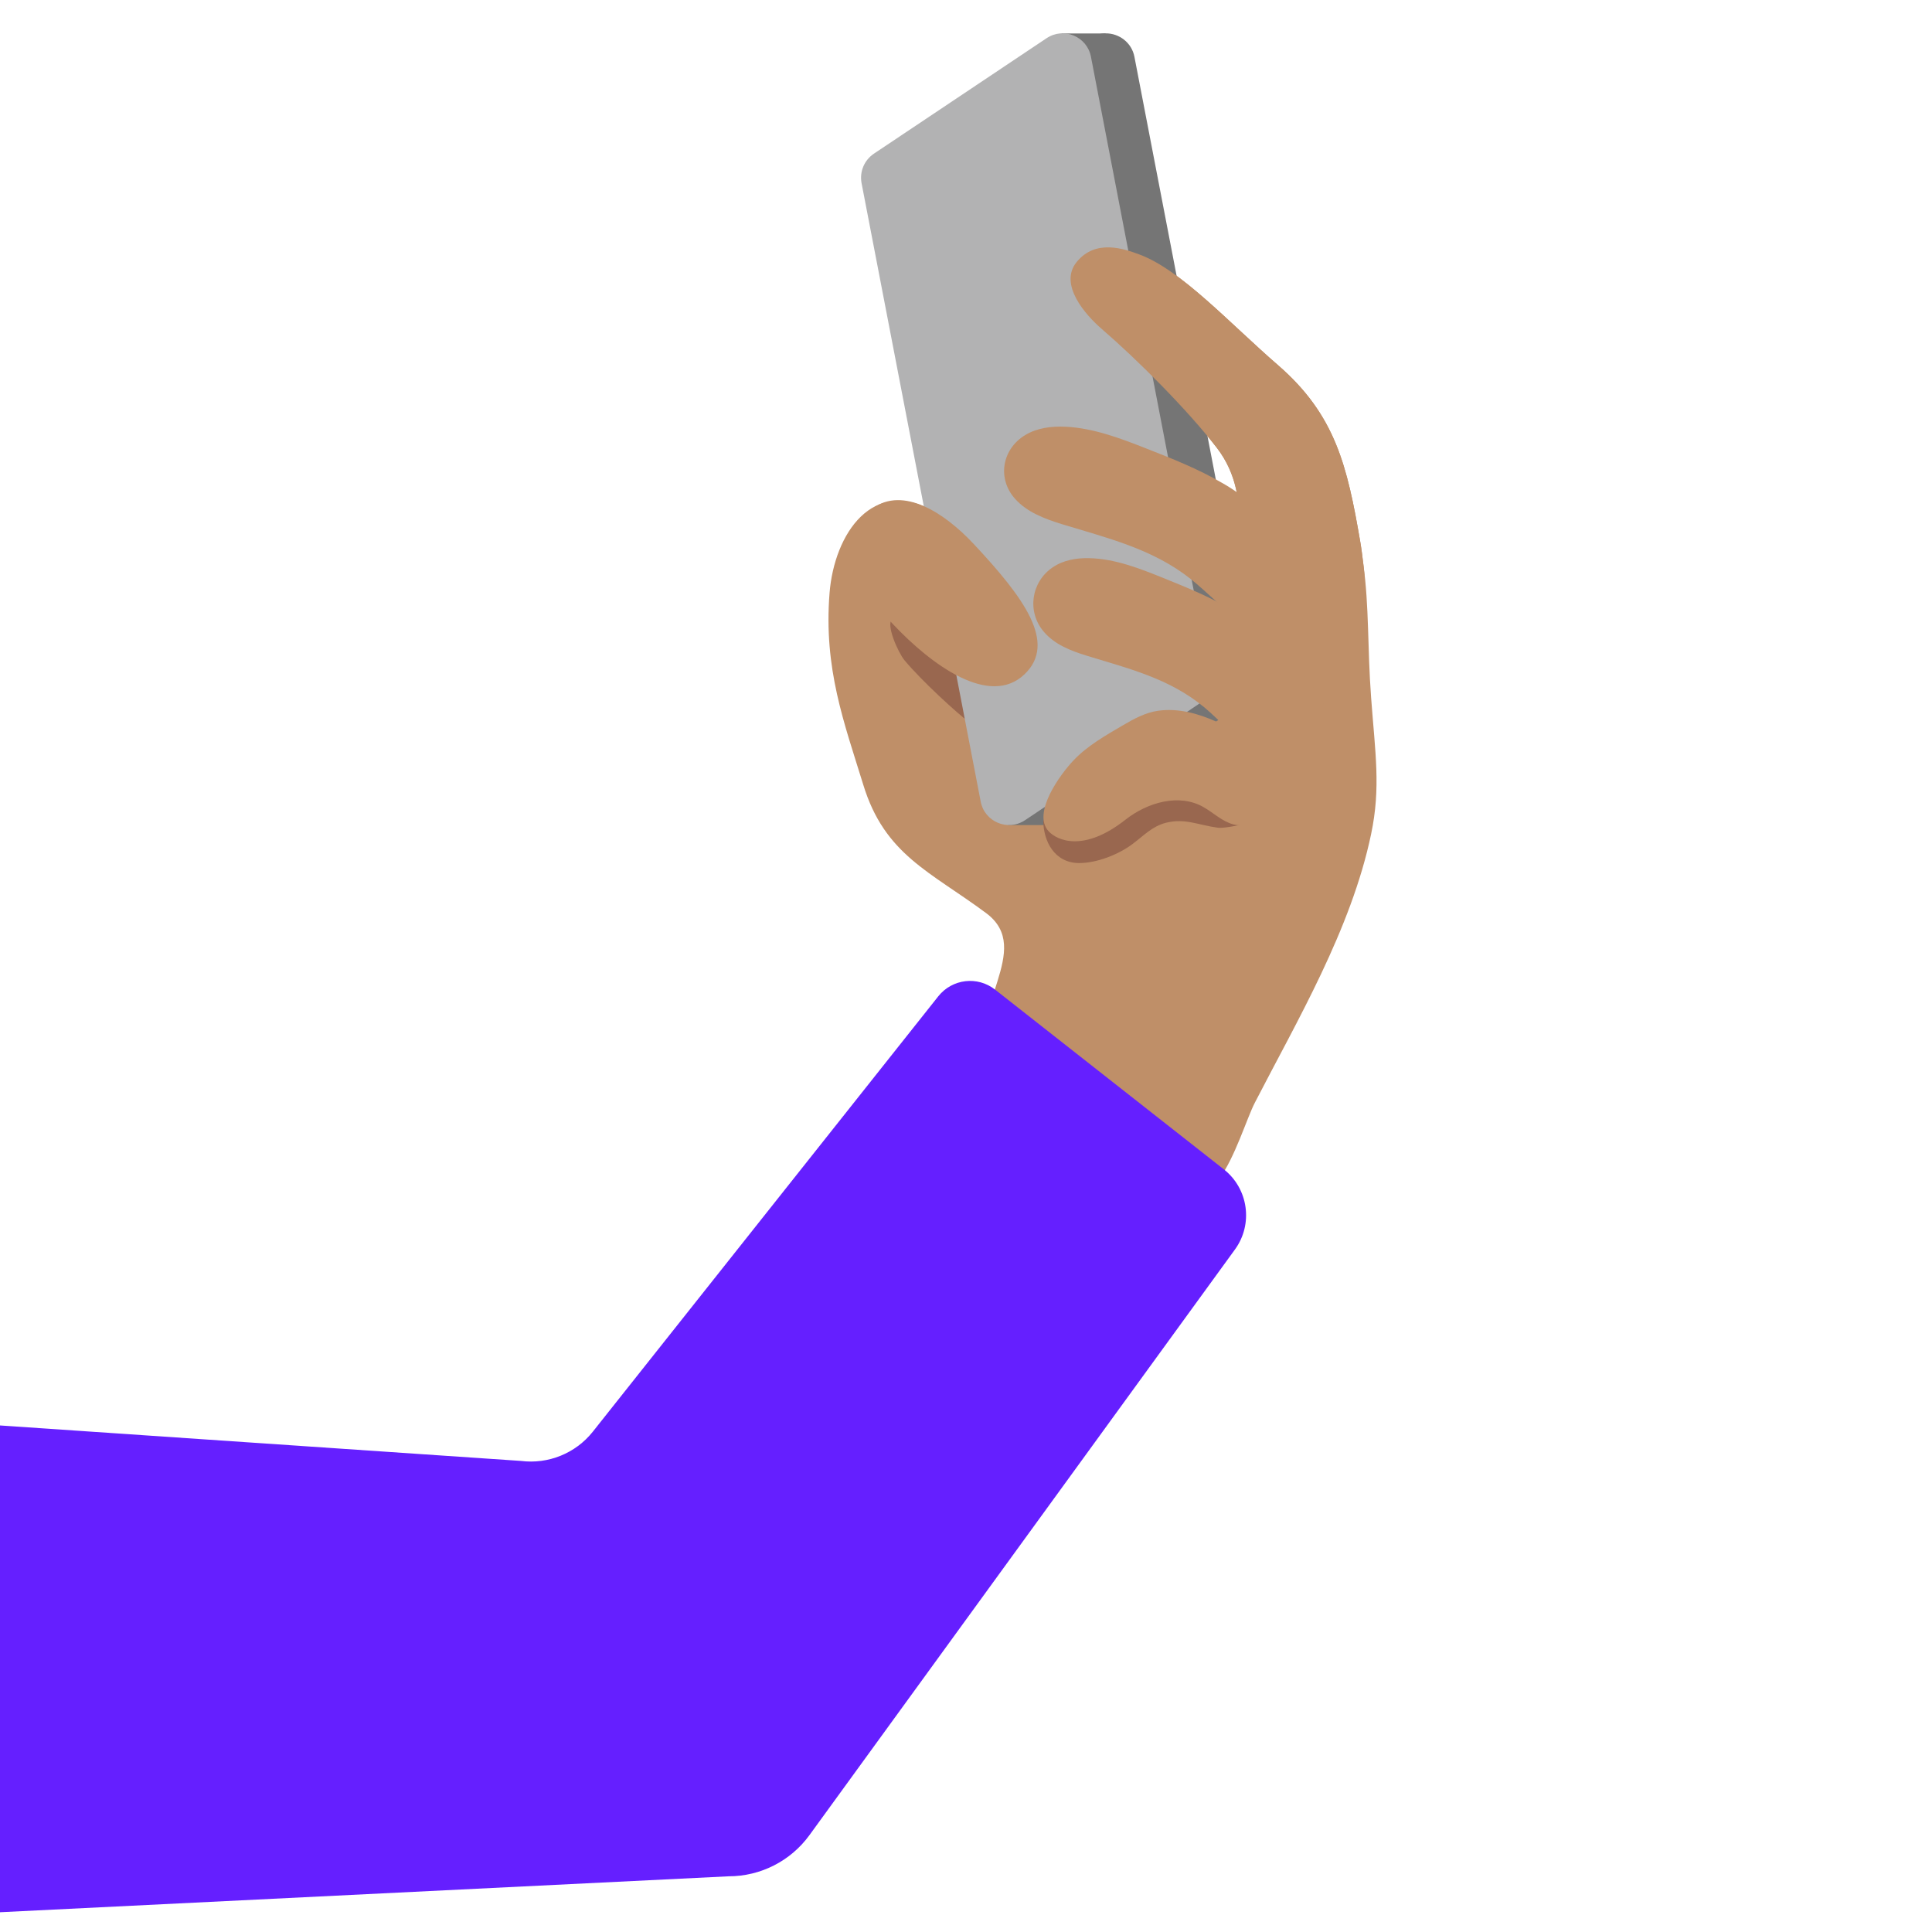<svg width="128" height="128" style="enable-background:new 0 0 128 128;" xmlns="http://www.w3.org/2000/svg" xmlns:xlink="http://www.w3.org/1999/xlink">
  <g id="Layer_3">
    <g>
      <path d="M54.96,39.29c0.31-3.92,2.88-7.8,7.02-5.35c3.11,1.84,4.24,5.82,6.97,7.87 c2.85,2.15,8.32,0.18,10.85-2.14c1.48-1.34,2.19-2.83,2.29-4.34c0.11-1.79-0.08-3.86-1.47-5.66c-1.97-2.55-5.3-5.87-7.62-7.87 c-1.07-0.92-2.88-2.95-1.67-4.44c1.26-1.55,3.16-0.87,4.16-0.5c2.76,1.02,5.98,4.56,9.19,7.34c3.8,3.3,4.58,6.68,5.44,11.69 c0.08,0.46,0.14,0.96,0.2,1.45c0.4,2.92,0.27,5.52,0.52,8.88c0.27,3.67,0.65,5.95,0,9.04c-1.32,6.32-4.94,12.43-7.7,17.79 c-0.54,1.04-1.31,3.63-2.39,5.09c-0.79,1.06-4.57,0.99-6.88-0.69c-2.66-1.94-7.16-3.61-8.36-6.77c-1.48-3.89,3.05-7.77-0.17-10.18 c-3.71-2.76-6.73-3.86-8.15-8.52C55.93,47.89,54.56,44.3,54.96,39.29z" style="fill:#BF8F68;"/>
      <path d="M64.55,44.49c-0.08,0.57-0.18,3.48-0.34,3.36c-0.79-0.59-3.11-2.7-4.28-4.1 c-0.44-0.53-1.26-2.41-0.82-2.7c1.14,0.47,2.2,1.11,3.14,1.91C62.95,43.56,63.64,44.28,64.55,44.49" style="fill:#99674F;"/>
      <g>
        <path d="M70.79,54.34l11.44-7.65c0.64-0.43,0.96-1.19,0.82-1.95L75.16,3.77 c-0.18-0.96-1.03-1.57-1.91-1.56c-0.35,0-0.71,0.11-1.04,0.32l-11.44,7.65c-0.64,0.43-0.96,1.19-0.82,1.95l7.89,40.96 C68.1,54.45,69.65,55.1,70.79,54.34z" style="fill:#757575;"/>
        <rect height="3.74" style="fill:#757575;" transform="matrix(-1 -4.423141e-11 4.423141e-11 -1 143.591 8.167)" width="2.92" x="70.34" y="2.21"/>
        <rect height="3.74" style="fill:#757575;" transform="matrix(-1 -4.651225e-11 4.651225e-11 -1 136.541 105.584)" width="3.01" x="66.76" y="50.92"/>
        <path d="M67.91,54.34l11.44-7.65c0.64-0.43,0.96-1.19,0.82-1.95L72.28,3.77c-0.25-1.35-1.8-2-2.94-1.24 l-11.44,7.65c-0.64,0.43-0.96,1.19-0.82,1.95l7.89,40.96C65.22,54.45,66.77,55.1,67.91,54.34z" style="fill:#B2B2B3;"/>
      </g>
      <path d="M81.08,77.47L65.92,65.56c-1.16-0.91-2.83-0.71-3.75,0.44l-22.9,28.86 c-1.14,1.43-2.95,2.16-4.76,1.93L0,94.44l0,32.25l48.27-2.38c2.12,0,4.11-1.01,5.36-2.73l28.19-38.8 C83.04,81.1,82.71,78.75,81.08,77.47z" style="fill:#651FFF;"/>
      <path d="M87.58,38.36c-0.63-1.23-1.86-2.44-2.63-3.17c-1.2-1.16-2.52-2.38-3.99-3.2 c-1.57-0.92-3.27-1.59-4.95-2.25c-1.75-0.69-3.55-1.38-5.43-1.47c-0.92-0.04-1.87,0.08-2.65,0.55c-1.55,0.93-1.89,2.9-0.66,4.25 c0.79,0.87,1.94,1.3,3.06,1.65c3.04,0.93,6.02,1.63,8.57,3.65c2.12,1.68,4.65,5.03,7.77,3.31C88.24,40.81,88.2,39.57,87.58,38.36z " style="fill:#BF8F68;"/>
      <path d="M87.74,46.67c-0.58-1.22-1.71-2.39-2.41-3.11c-1.1-1.13-2.31-2.32-3.65-3.1 c-1.44-0.89-2.99-1.51-4.54-2.14c-1.61-0.65-3.25-1.3-4.97-1.34c-0.84-0.02-1.71,0.12-2.43,0.61c-1.42,0.96-1.72,2.93-0.59,4.26 c0.72,0.85,1.78,1.26,2.81,1.58c2.78,0.86,5.51,1.5,7.85,3.45c1.95,1.63,4.27,4.91,7.12,3.13C88.35,49.11,88.31,47.87,87.74,46.67 z" style="fill:#BF8F68;"/>
      <path d="M59.16,41.35c2.56,2.72,6.41,5.53,8.72,3.32c2.17-2.08-0.05-5.08-3.36-8.62 c-1.99-2.13-4.69-3.82-6.69-2.38C55.87,35.09,56.12,38.11,59.16,41.35z" style="fill:#BF8F68;"/>
      <path d="M80.62,29.67c-1.97-2.55-5.3-5.87-7.62-7.87c-1.07-0.92-2.88-2.95-1.67-4.44 c1.26-1.55,3.16-0.87,4.16-0.5c2.76,1.02,5.98,4.56,9.19,7.34c3.8,3.3,4.58,6.68,5.44,11.69c0.08,0.46,0.14,0.96,0.2,1.45 c0.04,0.27,0.05,0.53,0.08,0.79l-8.31-3.16C82.16,33.27,81.92,31.36,80.62,29.67z" style="fill:#BF8F68;"/>
      <path d="M82.36,54.55c-1.43-0.5-1.93-1.01-3.42-1.53c-0.72-0.25-1.69-0.28-2.4-0.05 c-1.85,0.6-2.71,1.86-4.23,2.29c-1.05,0.3-2.53-0.76-3.19-0.91c0,1.39,0.75,2.83,2.38,2.83c1.16,0,2.6-0.56,3.53-1.26 c0.75-0.56,1.31-1.18,2.22-1.41c1.28-0.32,2.14,0.16,3.45,0.33C81.14,54.89,82.52,54.6,82.36,54.55z" style="fill:#99674F;"/>
      <path d="M85.26,50.38c-1.57-0.7-3.09-1.86-4.65-2.56c-1.23-0.55-2.55-0.92-3.89-0.73 c-0.83,0.12-1.59,0.53-2.32,0.96c-1.13,0.66-2.36,1.36-3.26,2.31c-0.91,0.95-2.77,3.51-1.67,4.71c0.58,0.63,2.35,1.4,5.09-0.76 c1.46-1.15,3.56-1.76,5.17-0.84c0.67,0.38,1.25,0.96,1.99,1.15c0.59,0.15,1.22,0.02,1.78-0.21c1.22-0.52,2.21-1.68,2.32-3 C85.85,50.97,85.69,50.42,85.26,50.38z" style="fill:#BF8F68;"/>
    </g>
  </g>
</svg>